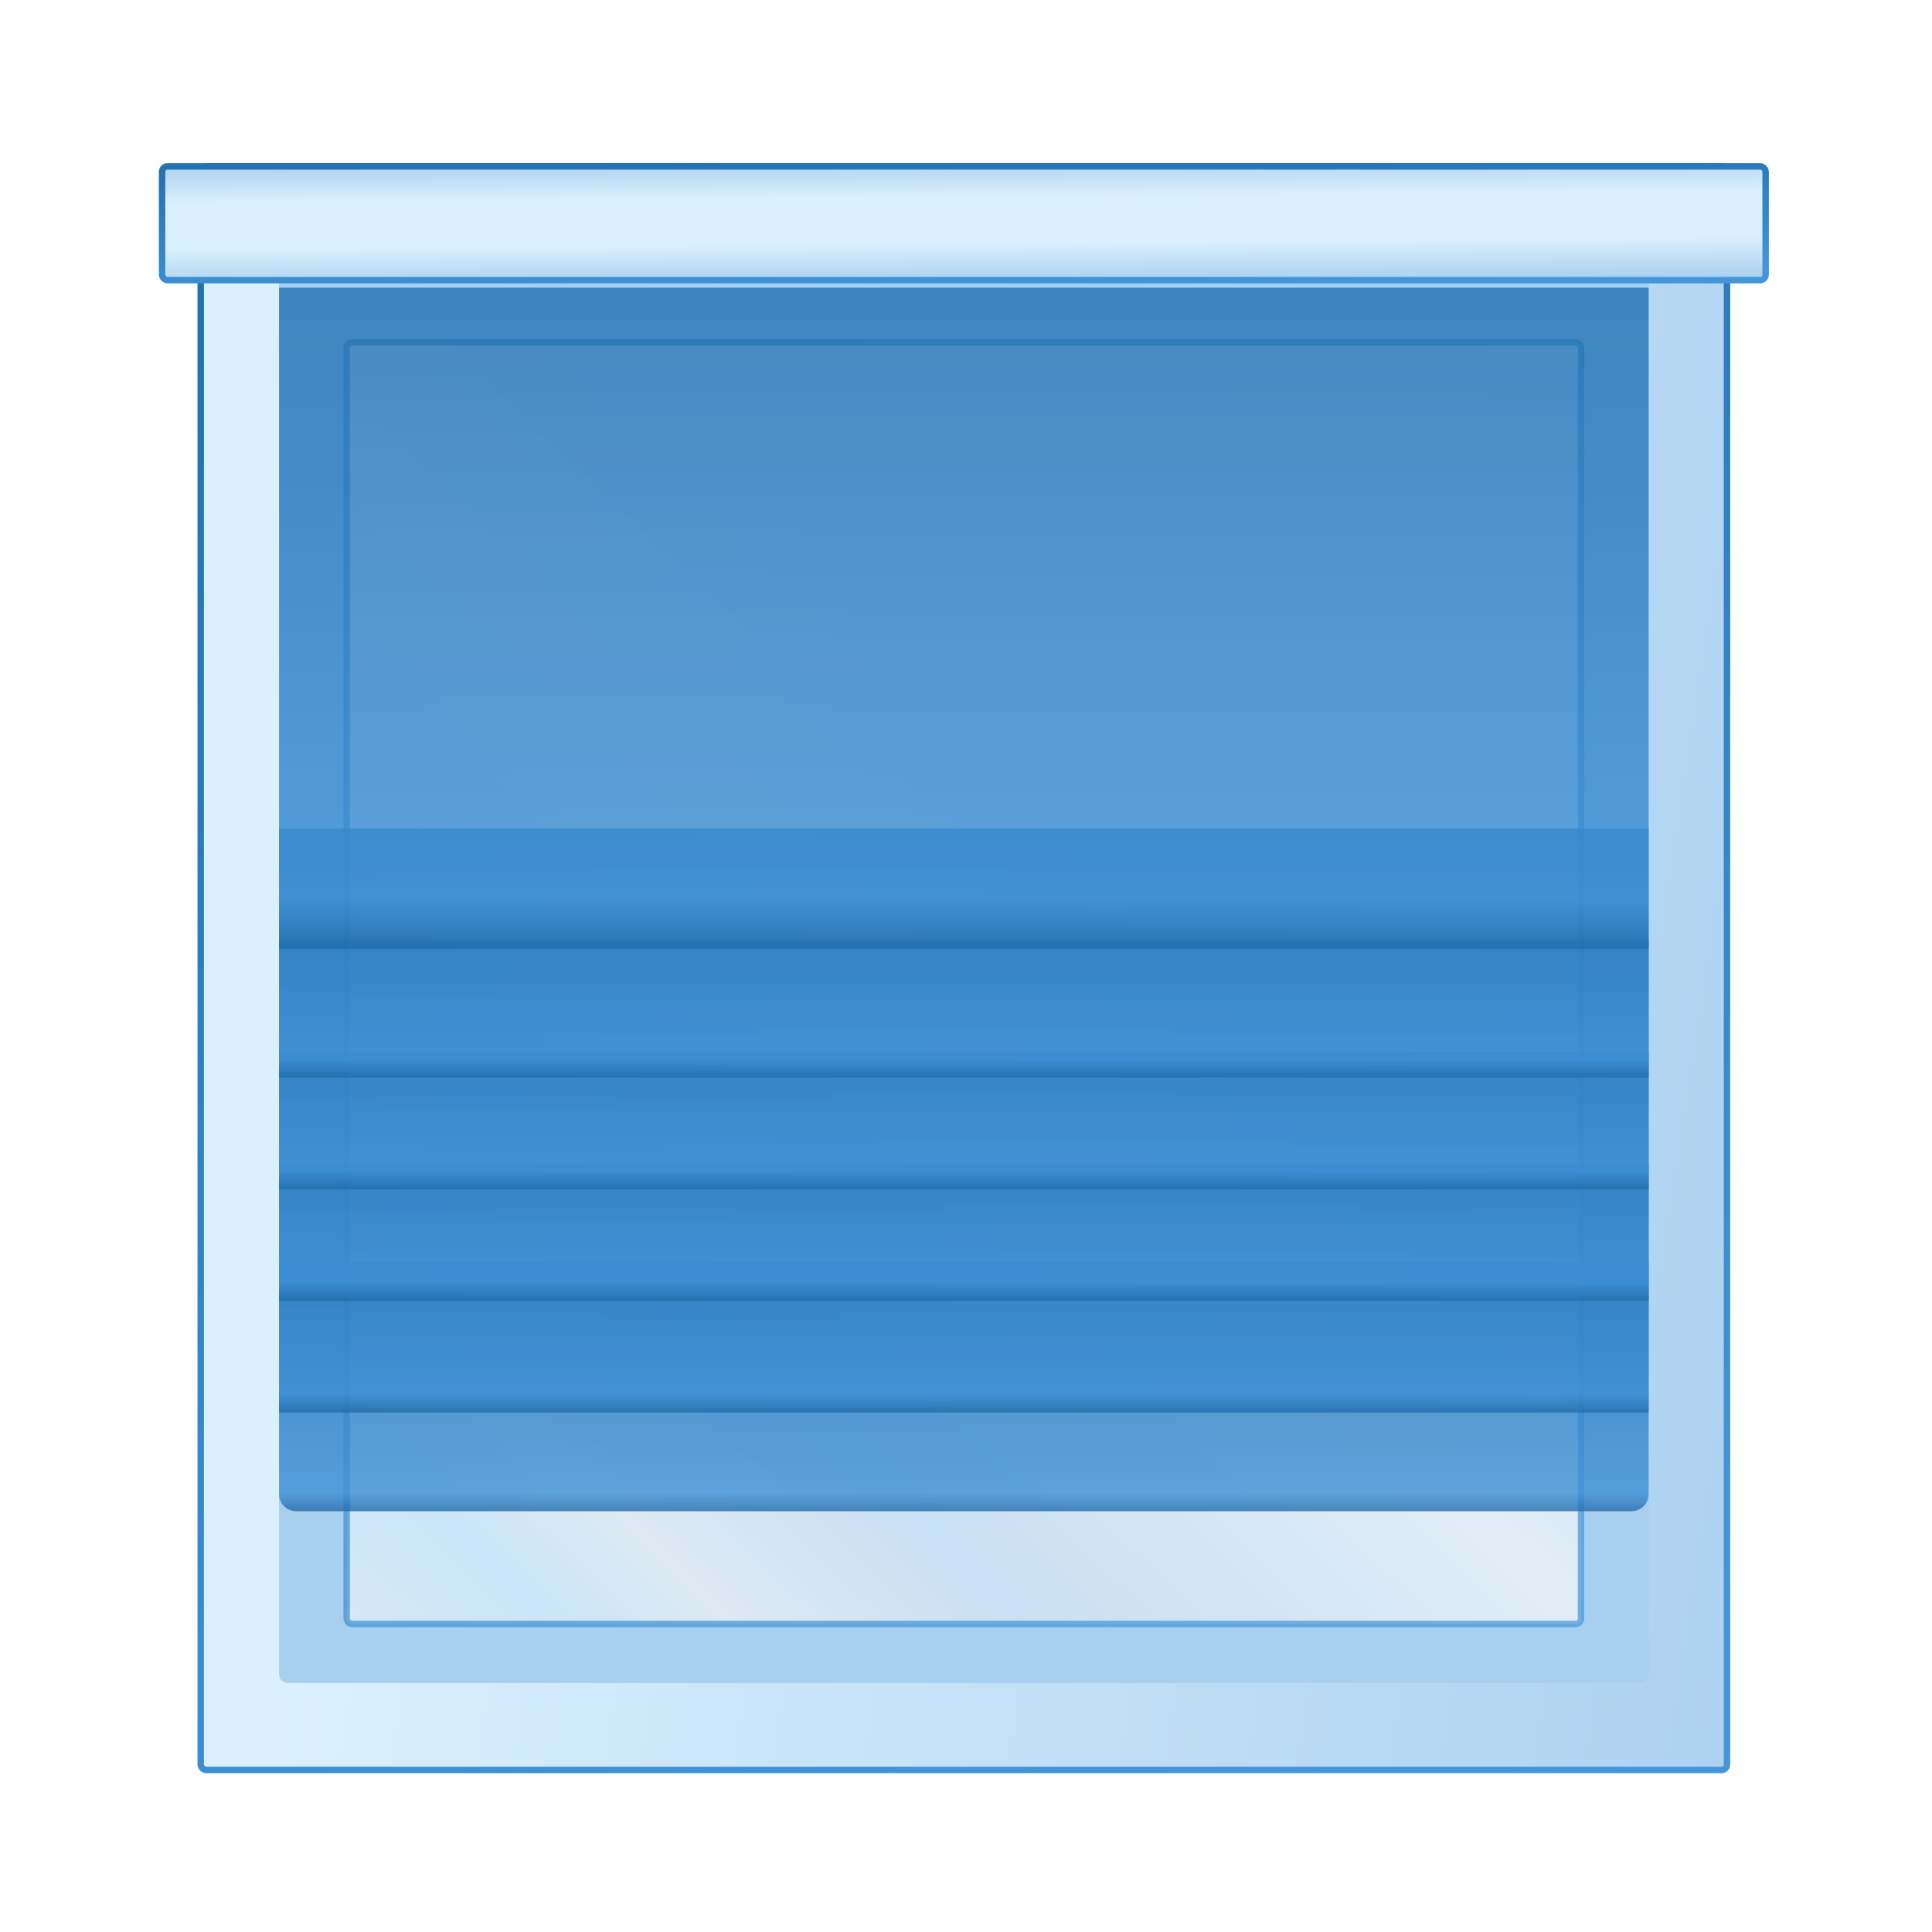<svg width="450" height="450" viewBox="0 0 450 450" fill="none" xmlns="http://www.w3.org/2000/svg">
<rect x="46.75" y="38.75" width="355.5" height="373.5" rx="1.25" fill="url(#paint0_linear_15526_11791)" stroke="url(#paint1_linear_15526_11791)" stroke-width="1.5"/>
<path d="M65 64H384V390C384 391.105 383.105 392 382 392H67C65.895 392 65 391.105 65 390V64Z" fill="#A9CFEF"/>
<rect opacity="0.7" x="80.75" y="79.75" width="287.5" height="298.5" rx="1.25" fill="url(#paint2_linear_15526_11791)" stroke="url(#paint3_linear_15526_11791)" stroke-width="1.5"/>
<path opacity="0.8" d="M65 294H384V348C384 350.209 382.209 352 380 352H69C66.791 352 65 350.209 65 348V294Z" fill="url(#paint4_linear_15526_11791)"/>
<g opacity="0.8" filter="url(#filter0_d_15526_11791)">
<rect x="65" y="268" width="319" height="58" fill="url(#paint5_linear_15526_11791)"/>
</g>
<g opacity="0.8" filter="url(#filter1_d_15526_11791)">
<rect x="65" y="242" width="319" height="58" fill="url(#paint6_linear_15526_11791)"/>
</g>
<g opacity="0.8" filter="url(#filter2_d_15526_11791)">
<rect x="65" y="216" width="319" height="58" fill="url(#paint7_linear_15526_11791)"/>
</g>
<g opacity="0.8" filter="url(#filter3_d_15526_11791)">
<rect x="65" y="190" width="319" height="58" fill="url(#paint8_linear_15526_11791)"/>
</g>
<g opacity="0.8" filter="url(#filter4_d_15526_11791)">
<rect x="65" y="64" width="319" height="154" fill="url(#paint9_linear_15526_11791)"/>
</g>
<rect x="37.75" y="38.75" width="373.5" height="26.5" rx="1.25" fill="url(#paint10_linear_15526_11791)" stroke="url(#paint11_linear_15526_11791)" stroke-width="1.5"/>
<defs>
<filter id="filter0_d_15526_11791" x="60" y="266" width="329" height="68" filterUnits="userSpaceOnUse" color-interpolation-filters="sRGB">
<feFlood flood-opacity="0" result="BackgroundImageFix"/>
<feColorMatrix in="SourceAlpha" type="matrix" values="0 0 0 0 0 0 0 0 0 0 0 0 0 0 0 0 0 0 127 0" result="hardAlpha"/>
<feOffset dy="3"/>
<feGaussianBlur stdDeviation="2.5"/>
<feComposite in2="hardAlpha" operator="out"/>
<feColorMatrix type="matrix" values="0 0 0 0 0.03 0 0 0 0 0.135 0 0 0 0 0.221 0 0 0 0.37 0"/>
<feBlend mode="normal" in2="BackgroundImageFix" result="effect1_dropShadow_15526_11791"/>
<feBlend mode="normal" in="SourceGraphic" in2="effect1_dropShadow_15526_11791" result="shape"/>
</filter>
<filter id="filter1_d_15526_11791" x="60" y="240" width="329" height="68" filterUnits="userSpaceOnUse" color-interpolation-filters="sRGB">
<feFlood flood-opacity="0" result="BackgroundImageFix"/>
<feColorMatrix in="SourceAlpha" type="matrix" values="0 0 0 0 0 0 0 0 0 0 0 0 0 0 0 0 0 0 127 0" result="hardAlpha"/>
<feOffset dy="3"/>
<feGaussianBlur stdDeviation="2.5"/>
<feComposite in2="hardAlpha" operator="out"/>
<feColorMatrix type="matrix" values="0 0 0 0 0.03 0 0 0 0 0.135 0 0 0 0 0.221 0 0 0 0.37 0"/>
<feBlend mode="normal" in2="BackgroundImageFix" result="effect1_dropShadow_15526_11791"/>
<feBlend mode="normal" in="SourceGraphic" in2="effect1_dropShadow_15526_11791" result="shape"/>
</filter>
<filter id="filter2_d_15526_11791" x="60" y="214" width="329" height="68" filterUnits="userSpaceOnUse" color-interpolation-filters="sRGB">
<feFlood flood-opacity="0" result="BackgroundImageFix"/>
<feColorMatrix in="SourceAlpha" type="matrix" values="0 0 0 0 0 0 0 0 0 0 0 0 0 0 0 0 0 0 127 0" result="hardAlpha"/>
<feOffset dy="3"/>
<feGaussianBlur stdDeviation="2.5"/>
<feComposite in2="hardAlpha" operator="out"/>
<feColorMatrix type="matrix" values="0 0 0 0 0.03 0 0 0 0 0.135 0 0 0 0 0.221 0 0 0 0.37 0"/>
<feBlend mode="normal" in2="BackgroundImageFix" result="effect1_dropShadow_15526_11791"/>
<feBlend mode="normal" in="SourceGraphic" in2="effect1_dropShadow_15526_11791" result="shape"/>
</filter>
<filter id="filter3_d_15526_11791" x="60" y="188" width="329" height="68" filterUnits="userSpaceOnUse" color-interpolation-filters="sRGB">
<feFlood flood-opacity="0" result="BackgroundImageFix"/>
<feColorMatrix in="SourceAlpha" type="matrix" values="0 0 0 0 0 0 0 0 0 0 0 0 0 0 0 0 0 0 127 0" result="hardAlpha"/>
<feOffset dy="3"/>
<feGaussianBlur stdDeviation="2.5"/>
<feComposite in2="hardAlpha" operator="out"/>
<feColorMatrix type="matrix" values="0 0 0 0 0.03 0 0 0 0 0.135 0 0 0 0 0.221 0 0 0 0.37 0"/>
<feBlend mode="normal" in2="BackgroundImageFix" result="effect1_dropShadow_15526_11791"/>
<feBlend mode="normal" in="SourceGraphic" in2="effect1_dropShadow_15526_11791" result="shape"/>
</filter>
<filter id="filter4_d_15526_11791" x="60" y="62" width="329" height="164" filterUnits="userSpaceOnUse" color-interpolation-filters="sRGB">
<feFlood flood-opacity="0" result="BackgroundImageFix"/>
<feColorMatrix in="SourceAlpha" type="matrix" values="0 0 0 0 0 0 0 0 0 0 0 0 0 0 0 0 0 0 127 0" result="hardAlpha"/>
<feOffset dy="3"/>
<feGaussianBlur stdDeviation="2.5"/>
<feComposite in2="hardAlpha" operator="out"/>
<feColorMatrix type="matrix" values="0 0 0 0 0.03 0 0 0 0 0.135 0 0 0 0 0.221 0 0 0 0.37 0"/>
<feBlend mode="normal" in2="BackgroundImageFix" result="effect1_dropShadow_15526_11791"/>
<feBlend mode="normal" in="SourceGraphic" in2="effect1_dropShadow_15526_11791" result="shape"/>
</filter>
<linearGradient id="paint0_linear_15526_11791" x1="60.025" y1="429.578" x2="418.435" y2="484.643" gradientUnits="userSpaceOnUse">
<stop stop-color="#DAF0FE"/>
<stop offset="1" stop-color="#A9CFEF"/>
</linearGradient>
<linearGradient id="paint1_linear_15526_11791" x1="285.963" y1="413" x2="151.799" y2="42.065" gradientUnits="userSpaceOnUse">
<stop stop-color="#4396DB"/>
<stop offset="1" stop-color="#2272B4"/>
</linearGradient>
<linearGradient id="paint2_linear_15526_11791" x1="-156.748" y1="-199.571" x2="-355.895" y2="10.782" gradientUnits="userSpaceOnUse">
<stop stop-color="#E4EFF9"/>
<stop offset="0.198" stop-color="#FAFAFA"/>
<stop offset="0.51" stop-color="#D7E8F7"/>
<stop offset="0.672" stop-color="#F5F5F5"/>
<stop offset="0.766" stop-color="#DAF0FE"/>
<stop offset="1" stop-color="#F7F7F7"/>
</linearGradient>
<linearGradient id="paint3_linear_15526_11791" x1="274.255" y1="379" x2="167.9" y2="81.447" gradientUnits="userSpaceOnUse">
<stop stop-color="#4396DB"/>
<stop offset="1" stop-color="#2272B4"/>
</linearGradient>
<linearGradient id="paint4_linear_15526_11791" x1="169.58" y1="352" x2="169.622" y2="294" gradientUnits="userSpaceOnUse">
<stop stop-color="#206BA9"/>
<stop offset="0.075" stop-color="#3F91D6"/>
<stop offset="1" stop-color="#2272B4"/>
</linearGradient>
<linearGradient id="paint5_linear_15526_11791" x1="169.58" y1="326" x2="169.622" y2="268" gradientUnits="userSpaceOnUse">
<stop stop-color="#206BA9"/>
<stop offset="0.075" stop-color="#3F91D6"/>
<stop offset="1" stop-color="#2272B4"/>
</linearGradient>
<linearGradient id="paint6_linear_15526_11791" x1="169.58" y1="300" x2="169.622" y2="242" gradientUnits="userSpaceOnUse">
<stop stop-color="#206BA9"/>
<stop offset="0.075" stop-color="#3F91D6"/>
<stop offset="1" stop-color="#2272B4"/>
</linearGradient>
<linearGradient id="paint7_linear_15526_11791" x1="169.58" y1="274" x2="169.622" y2="216" gradientUnits="userSpaceOnUse">
<stop stop-color="#206BA9"/>
<stop offset="0.075" stop-color="#3F91D6"/>
<stop offset="1" stop-color="#2272B4"/>
</linearGradient>
<linearGradient id="paint8_linear_15526_11791" x1="169.58" y1="248" x2="169.622" y2="190" gradientUnits="userSpaceOnUse">
<stop stop-color="#206BA9"/>
<stop offset="0.075" stop-color="#3F91D6"/>
<stop offset="1" stop-color="#2272B4"/>
</linearGradient>
<linearGradient id="paint9_linear_15526_11791" x1="169.58" y1="218" x2="169.878" y2="64.001" gradientUnits="userSpaceOnUse">
<stop stop-color="#206BA9"/>
<stop offset="0.075" stop-color="#3F91D6"/>
<stop offset="1" stop-color="#2272B4"/>
</linearGradient>
<linearGradient id="paint10_linear_15526_11791" x1="415.348" y1="64.526" x2="415.123" y2="35.188" gradientUnits="userSpaceOnUse">
<stop stop-color="#A9CFEF"/>
<stop offset="0.323" stop-color="#DAF0FE"/>
<stop offset="0.484" stop-color="#DAF0FE"/>
<stop offset="0.682" stop-color="#DAF0FE"/>
<stop offset="1" stop-color="#A9CFEF"/>
</linearGradient>
<linearGradient id="paint11_linear_15526_11791" x1="289.061" y1="66" x2="288.257" y2="34.701" gradientUnits="userSpaceOnUse">
<stop stop-color="#4396DB"/>
<stop offset="1" stop-color="#2272B4"/>
</linearGradient>
</defs>
</svg>

